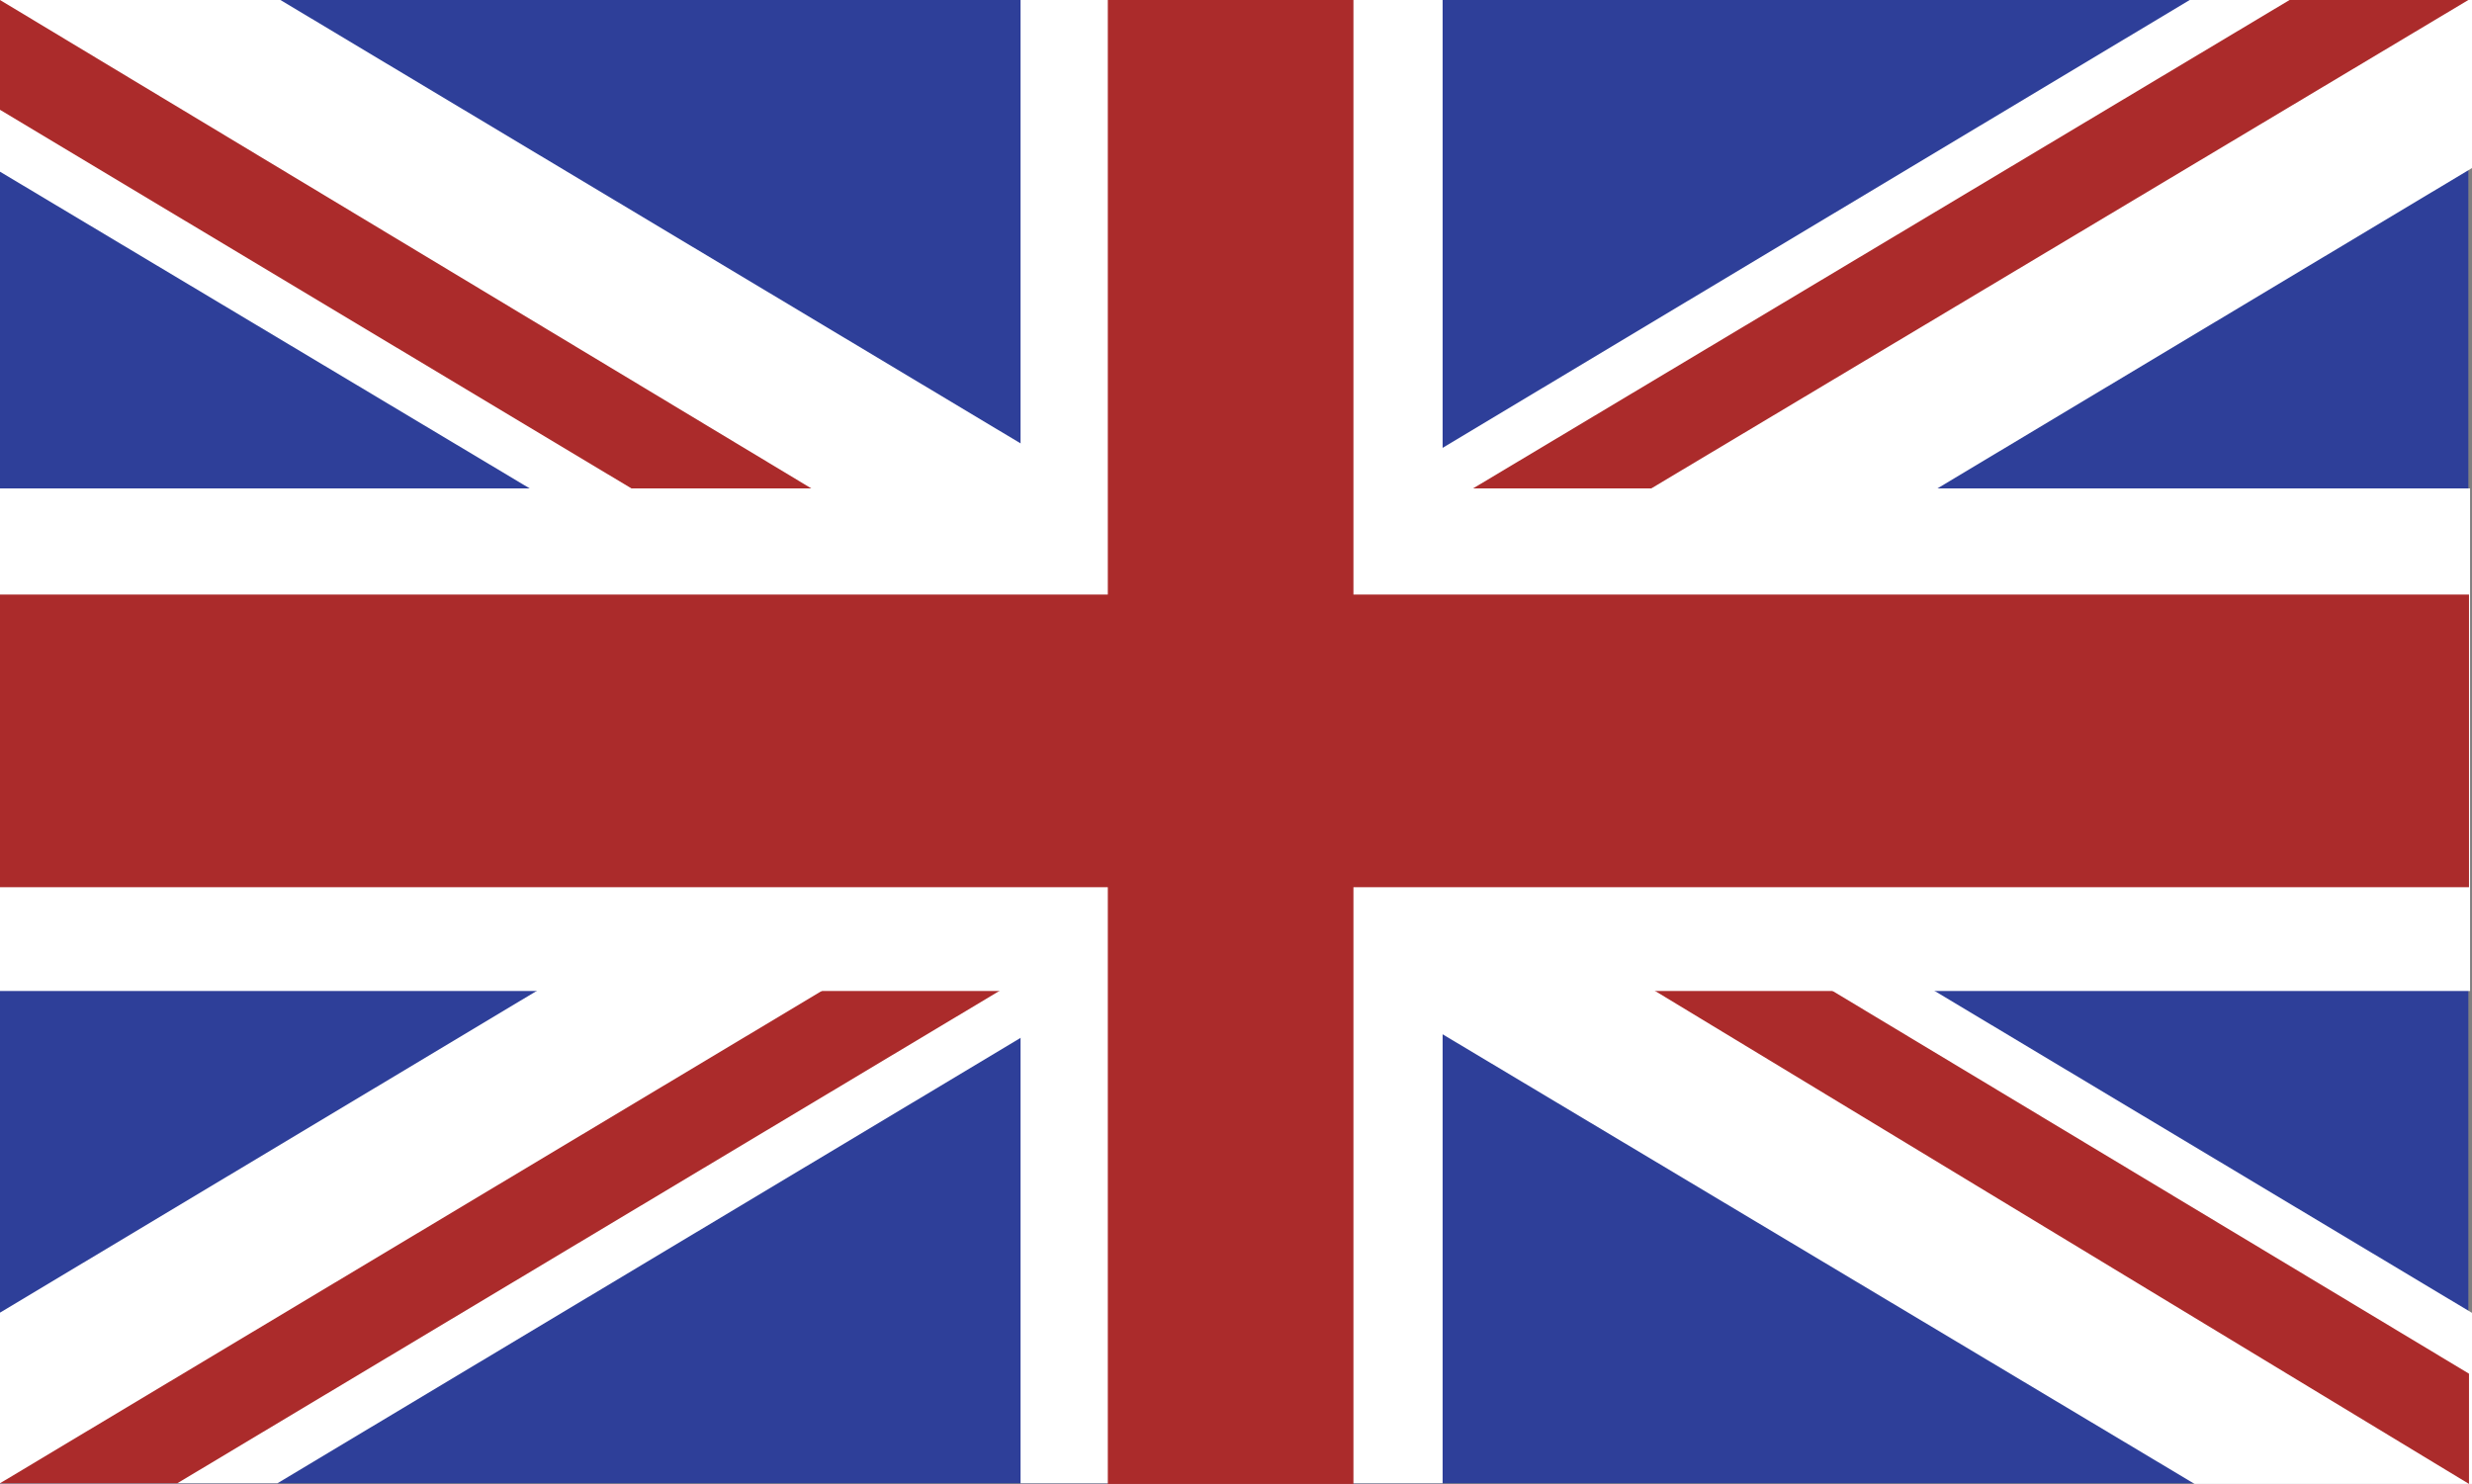 <?xml version="1.0" encoding="UTF-8"?>
<svg id="Layer_1" xmlns="http://www.w3.org/2000/svg" version="1.1" viewBox="0 0 115.03 69.06">
  <rect x="0" y="0" width="115.03" height="69.06" fill="#808080" stroke="none"/>
  <!-- Generator: Adobe Illustrator 29.2.1, SVG Export Plug-In . SVG Version: 2.1.0 Build 116)  -->
  <defs>
    <style>
      .st0 {
        fill: #fff;
      }

      .st1 {
        fill: #2e3f99;
      }

      .st2 {
        fill: #ab2b2b;
      }
    </style>
  </defs>
  <rect class="st1" width="114.86" height="69.03"/>
  <polygon class="st0" points="12.91 69.03 0 69.03 0 61.09 101.96 -.04 115.03 -.04 115.03 7.82 12.91 69.03"/>
  <polygon class="st0" points="0 0 13.05 0 115.03 61.1 115.03 69.06 102.12 69.06 0 7.99 0 0"/>
  <polygon class="st2" points="69.53 27.1 60.64 27.46 106.54 0 114.86 0 69.53 27.1"/>
  <polygon class="st2" points="0 69.03 42.39 43.63 44.84 44.43 48.47 44.94 8.25 69.03 0 69.03"/>
  <polygon class="st2" points="74.84 44.8 81.34 43.75 114.89 63.93 114.89 69.06 74.84 44.8"/>
  <polygon class="st2" points="39.73 23.92 32.3 24.48 0 5.11 0 0 39.73 23.92"/>
  <rect class="st0" x="-.09" y="22.73" width="115.03" height="23.39"/>
  <rect class="st0" x="47.49" width="19.64" height="69.03"/>
  <rect class="st2" x="-.14" y="27.67" width="115.03" height="13.62"/>
  <polygon class="st2" points="62.98 0 51.55 0 51.55 .6 51.55 69.1 62.98 69.1 62.98 .5 62.98 0"/>
</svg>